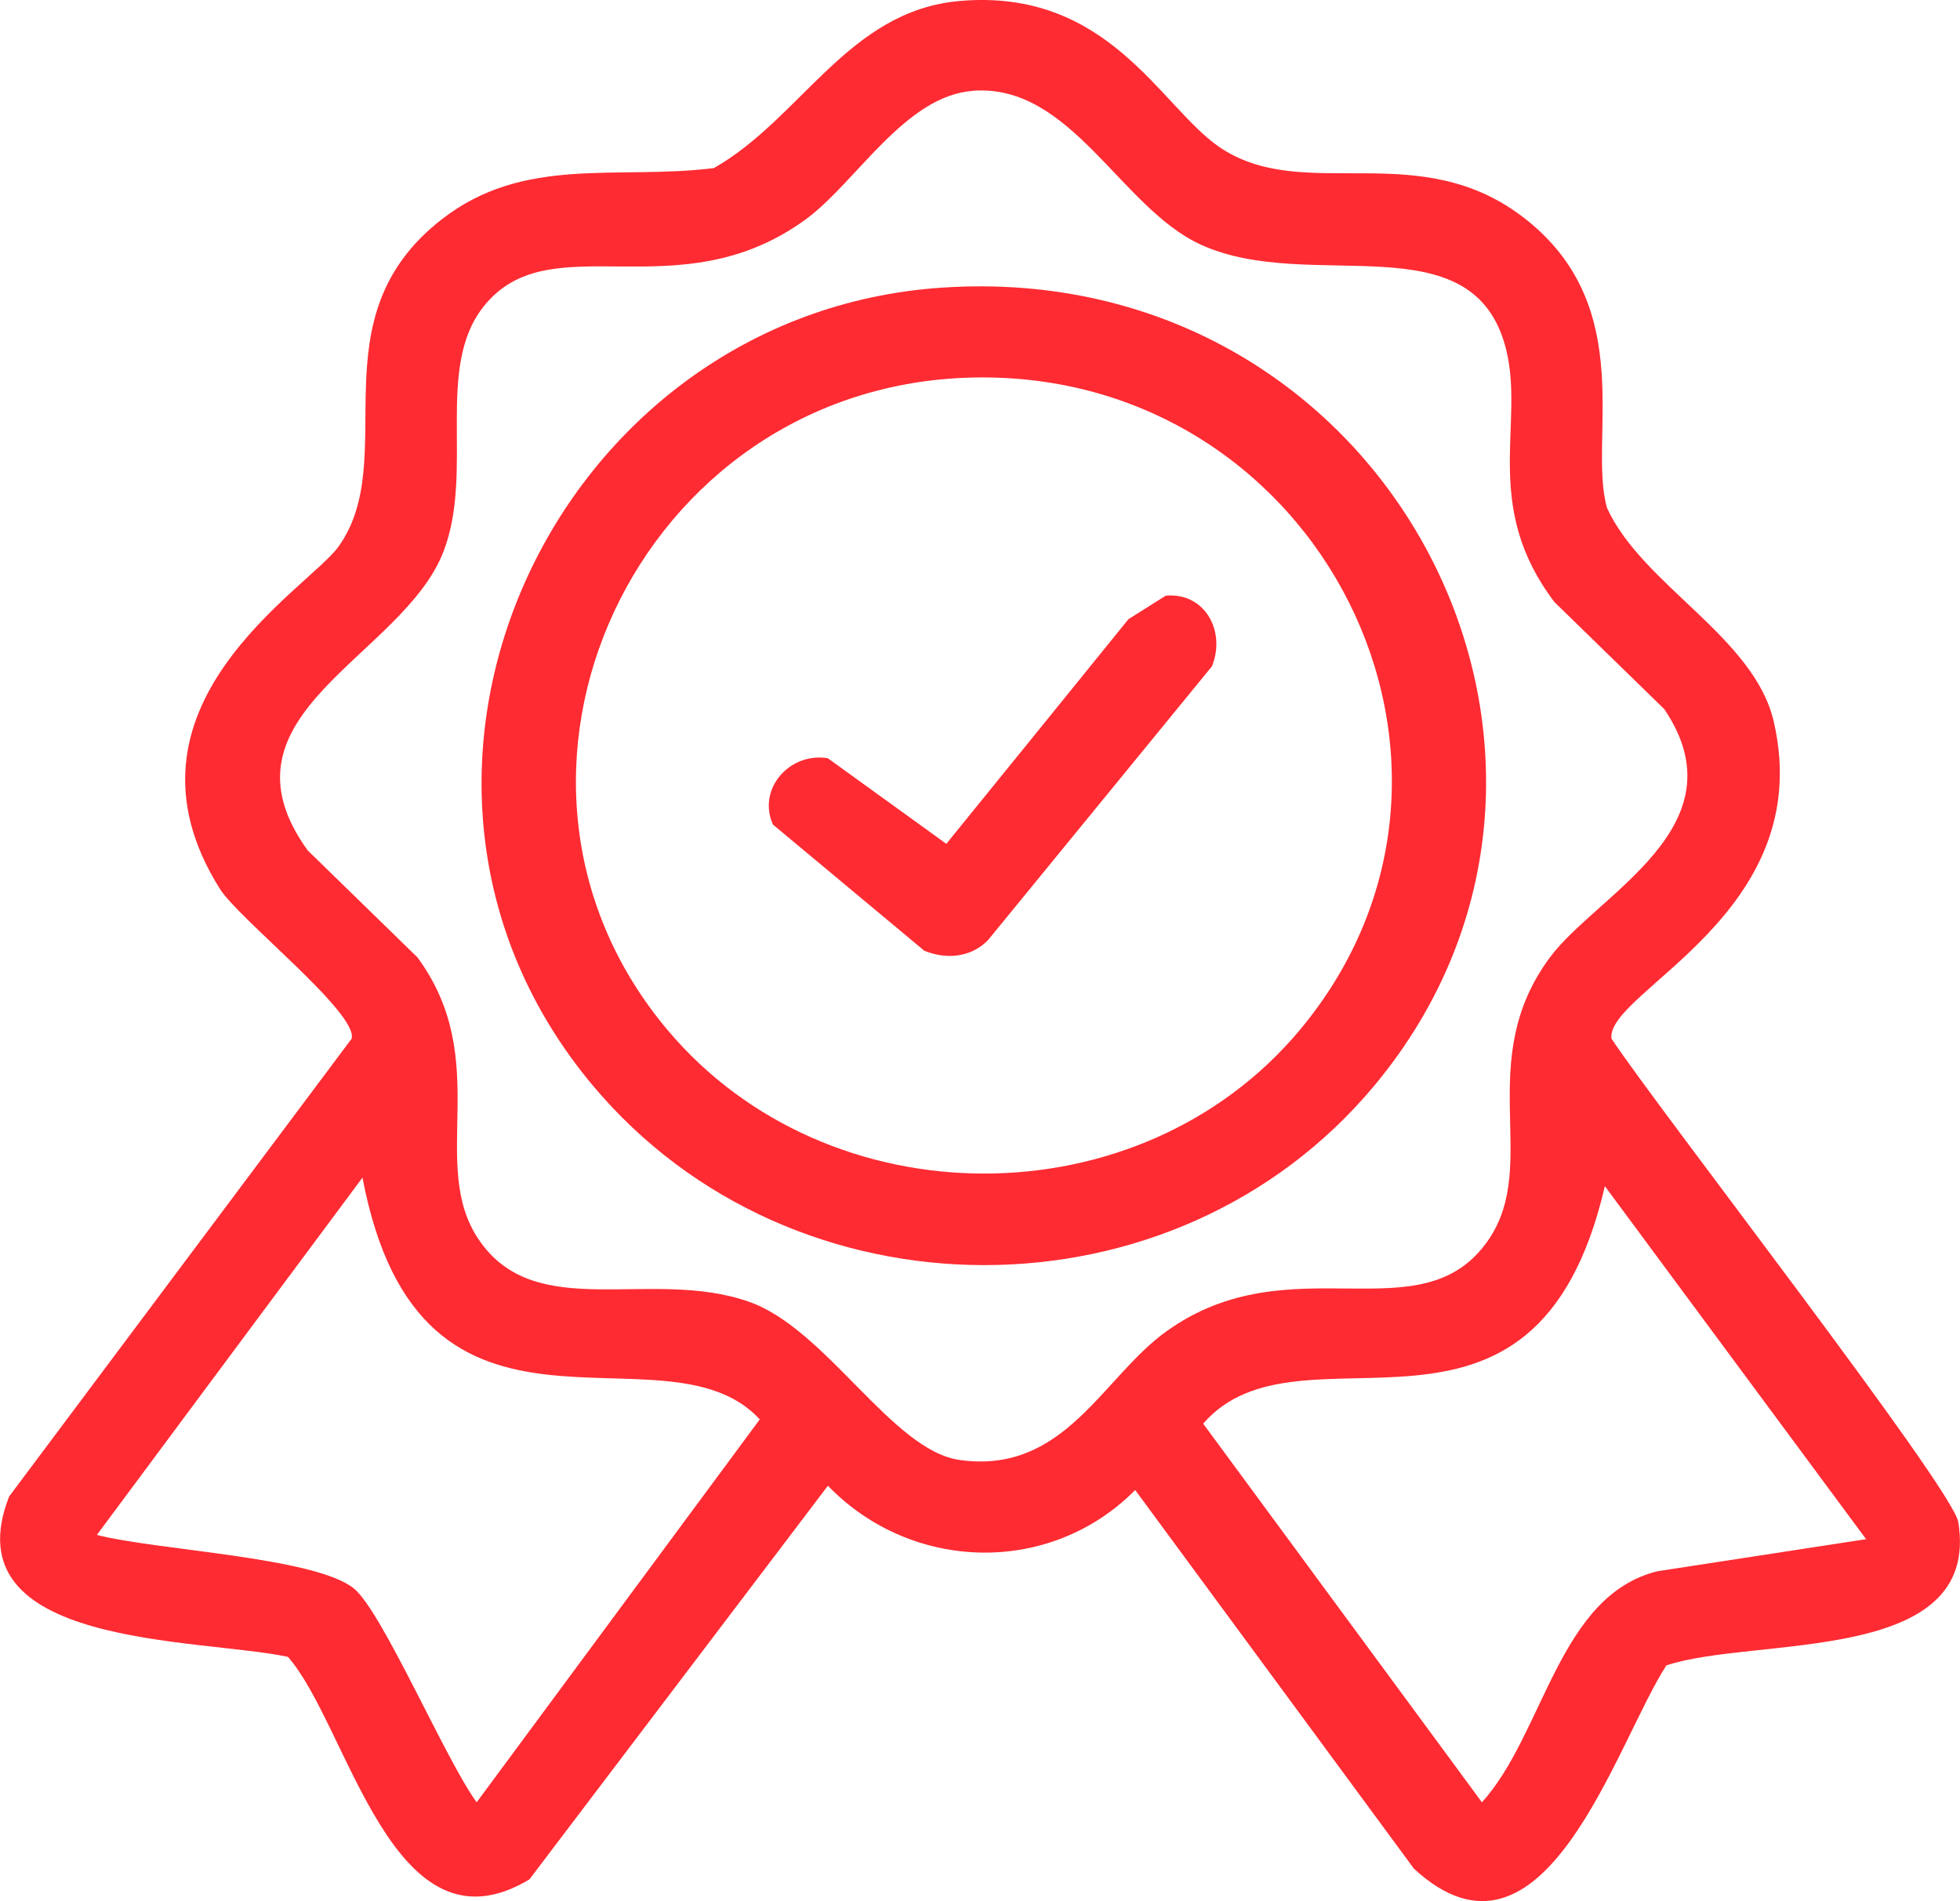 <?xml version="1.0" encoding="UTF-8"?> <svg xmlns="http://www.w3.org/2000/svg" width="100" height="97" viewBox="0 0 100 97" fill="none"><g clip-path="url(#clip0_14_783)"><path d="M48.953 0.051C56.535 -0.616 59.188 5.401 62.169 7.473C66.5 10.482 72.39 6.877 77.847 11.188C83.618 15.742 80.999 22.478 81.993 25.923C83.803 29.874 89.516 32.504 90.503 36.841C92.74 46.63 81.934 50.588 82.217 52.994C84.507 56.471 99.631 75.927 99.914 77.665C101.093 84.998 89.535 83.471 85.02 84.978C82.46 88.898 78.788 101.478 72.14 95.351C67.402 88.911 62.656 82.47 57.918 76.03C53.567 80.424 46.499 80.219 42.24 75.811C37.166 82.509 32.085 89.2 27.011 95.897C20.034 100.092 17.79 88.064 14.69 84.542C10.083 83.567 -2.56 84.087 0.467 76.357C6.292 68.569 12.117 60.781 17.941 53C18.284 51.704 12.196 46.906 11.222 45.36C5.371 36.058 15.723 30.054 17.27 27.892C20.508 23.37 16.006 16.281 22.535 11.194C26.747 7.91 31.493 9.193 36.422 8.577C40.898 6.03 43.274 0.552 48.953 0.051ZM49.625 4.638C46.169 4.895 43.669 9.321 41.115 11.188C34.56 15.98 28.05 11.329 24.654 15.665C22.186 18.809 24.2 24.005 22.64 28.11C20.581 33.537 10.662 36.411 15.697 43.391C17.566 45.212 19.429 47.028 21.298 48.85C25.194 54.148 21.811 59.396 24.431 63.258C27.34 67.549 33.171 64.662 38.206 66.42C42.168 67.806 45.511 74.015 48.96 74.496C54.311 75.247 56.233 70.295 59.491 67.947C65.868 63.347 72.542 68.248 75.951 63.251C78.603 59.364 75.141 54.148 79.084 48.843C81.48 45.617 88.963 42.165 84.909 36.18C83.039 34.358 81.177 32.543 79.308 30.721C75.582 25.807 77.794 21.676 76.846 17.84C75.194 11.175 66.875 15.037 61.281 12.49C57.167 10.623 54.666 4.253 49.631 4.632L49.625 4.638ZM18.494 60.089C13.979 66.163 9.458 72.238 4.943 78.32C7.997 79.109 16.039 79.442 18.047 81.046C19.501 82.214 22.726 89.783 24.319 91.964C29.137 85.453 33.948 78.936 38.765 72.424C33.875 67.145 21.462 75.728 18.494 60.089ZM81.881 60.525C78.307 75.914 66.388 66.869 61.386 72.643C66.125 79.083 70.87 85.524 75.609 91.964C78.781 88.462 79.518 81.412 84.566 80.174C88.114 79.628 91.661 79.083 95.209 78.538C90.766 72.534 86.323 66.529 81.881 60.525Z" fill="#FE2B32"></path><path d="M48.058 14.677C70.949 13.144 84 38.733 70.12 55.393C59.918 67.639 40.457 67.575 30.249 55.393C17.151 39.76 28.215 16.005 48.058 14.677ZM49.625 19.264C32.486 19.642 23.18 39.631 34.059 52.557C42.26 62.308 58.141 62.34 66.316 52.557C77.544 39.118 67.323 18.873 49.631 19.264H49.625Z" fill="#FE2B32"></path><path d="M59.484 30.394C61.478 30.221 62.558 32.216 61.834 33.999C58.023 38.656 54.219 43.313 50.408 47.971C49.559 48.843 48.322 48.978 47.163 48.516C44.59 46.367 42.01 44.224 39.437 42.075C38.627 40.286 40.253 38.374 42.234 38.688C44.248 40.145 46.268 41.601 48.282 43.057C51.382 39.234 54.482 35.417 57.575 31.593C58.207 31.196 58.846 30.792 59.477 30.394H59.484Z" fill="#FE2B32"></path></g><defs><clipPath id="clip0_14_783"><rect width="100" height="97" fill="white"></rect></clipPath></defs></svg> 